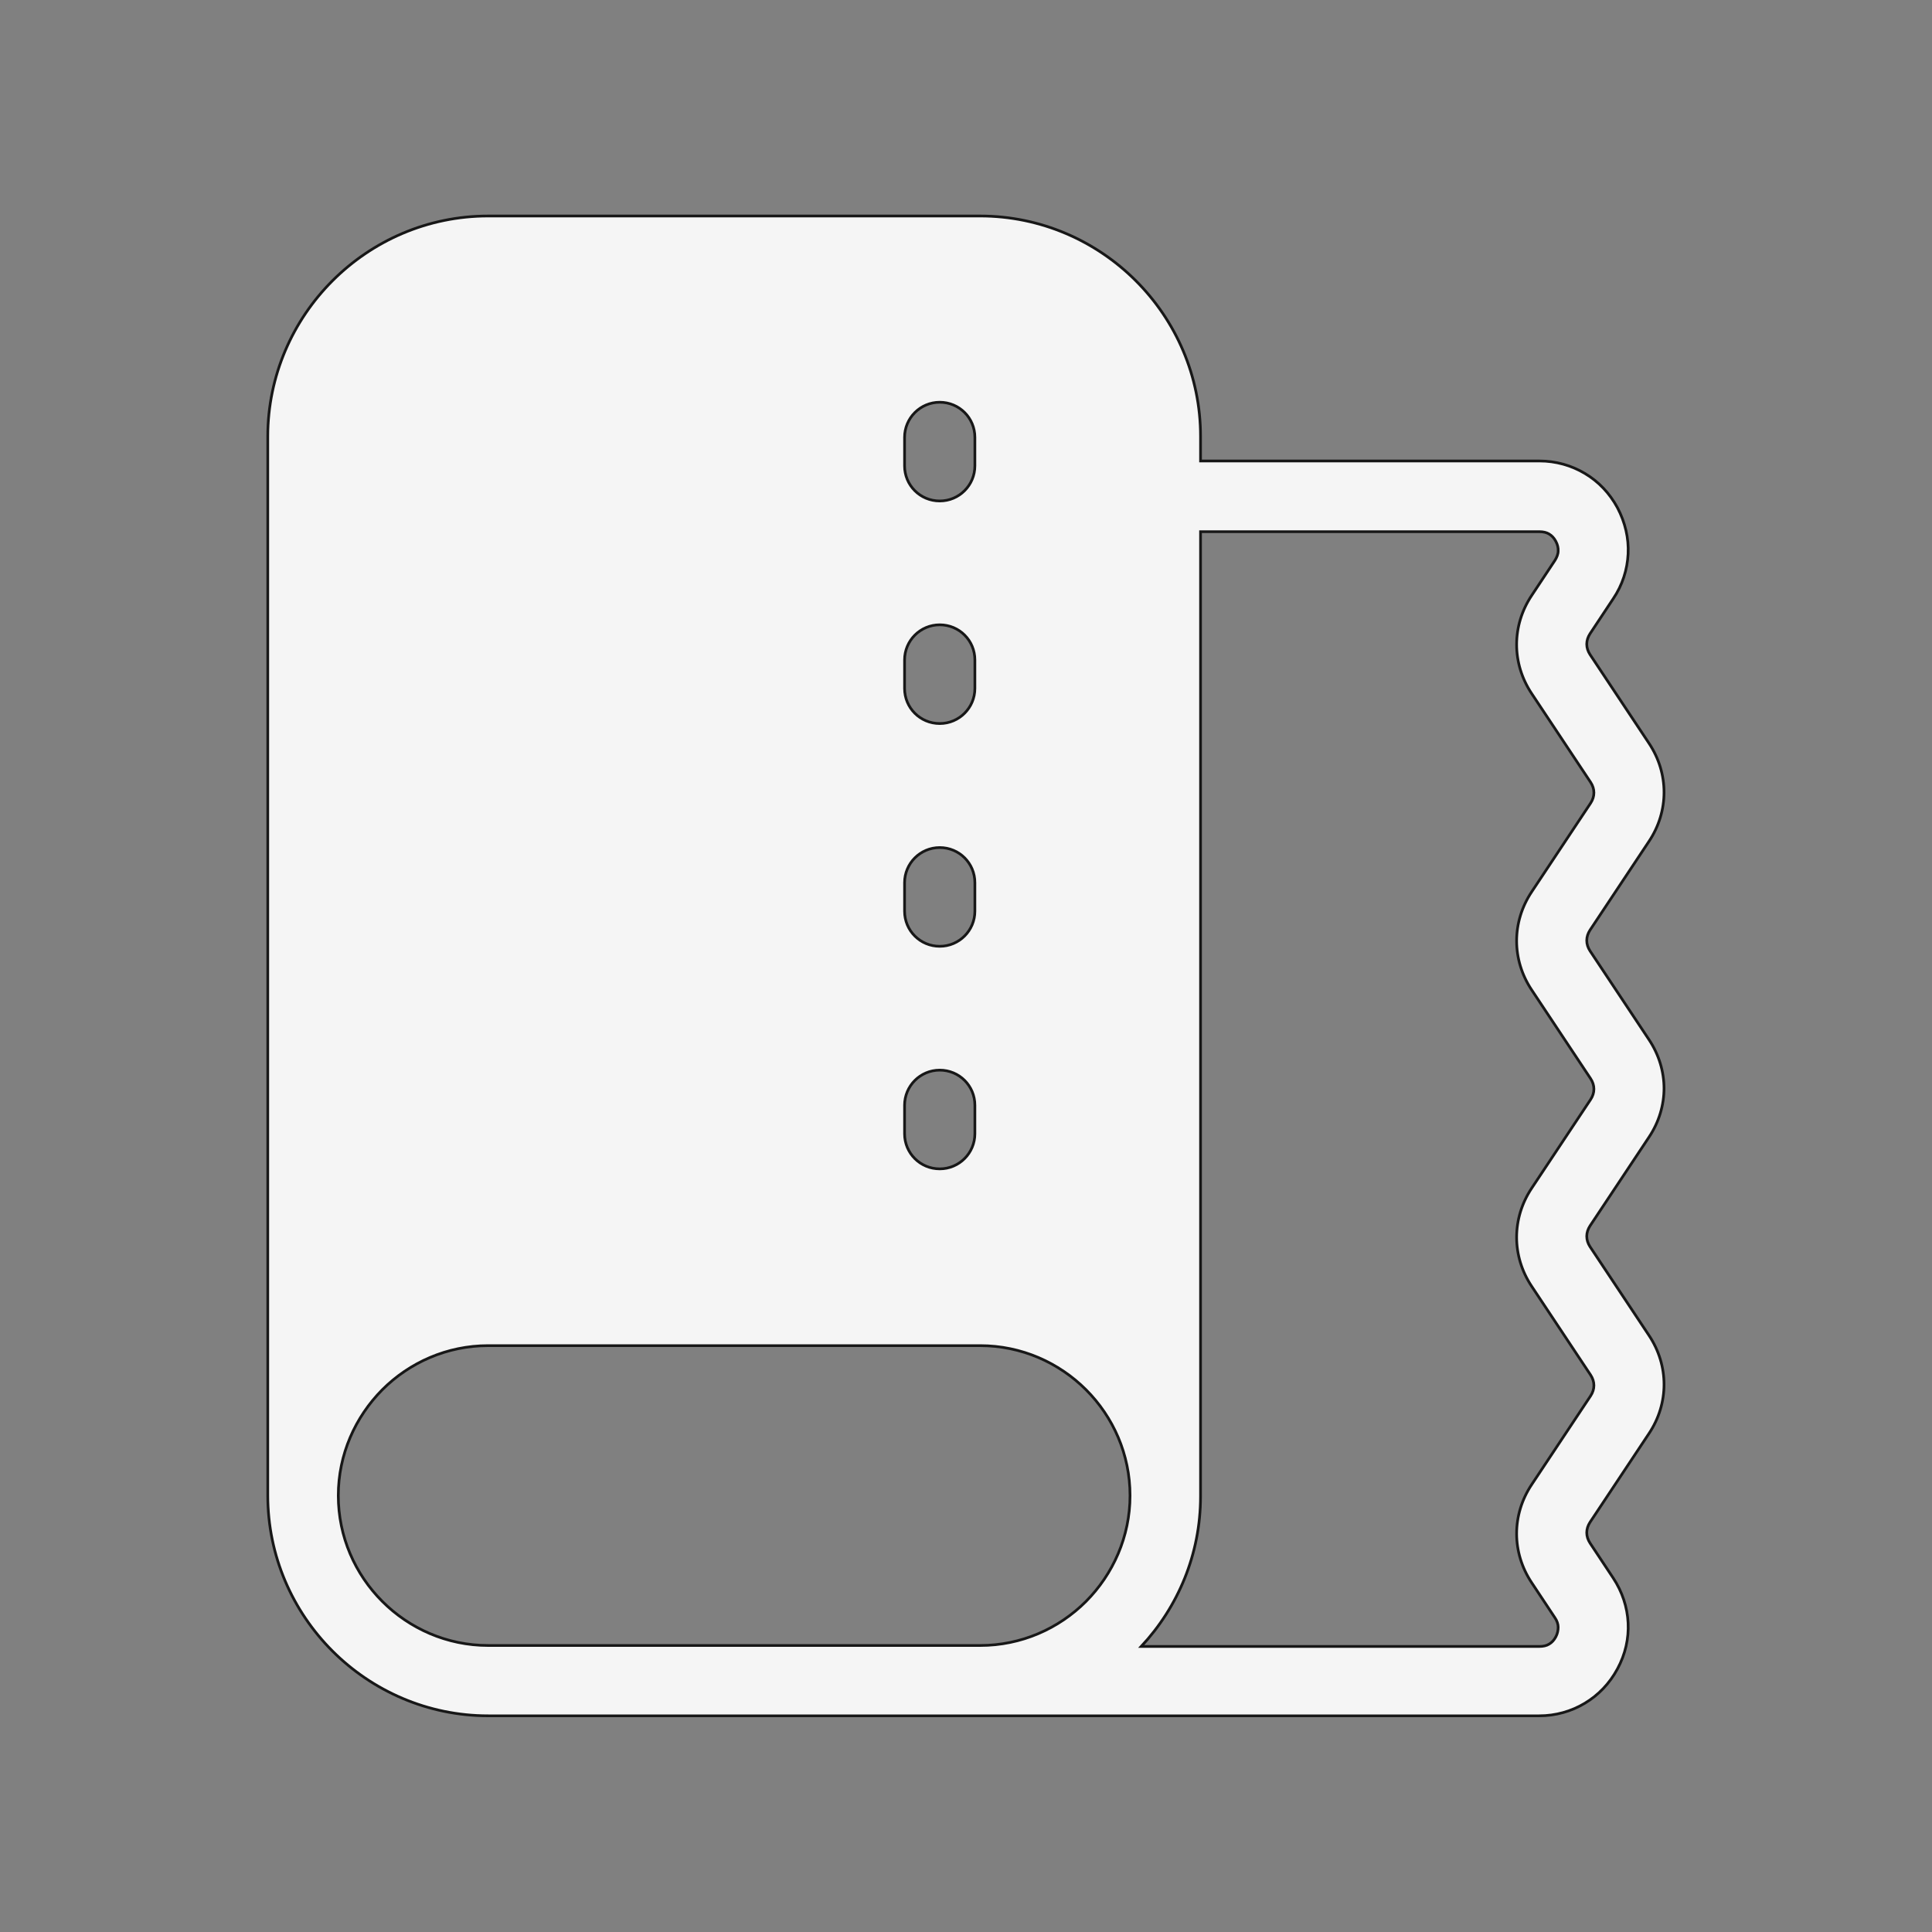 <svg viewBox="0 0 1000 1000" height="1000" width="1000" xmlns="http://www.w3.org/2000/svg" id="Cloth">
  <rect x="0" y="0" width="1000" height="1000" fill="#808080" stroke="none"/>
  <defs>
    <style>
      .cls-1 {
        fill: #f5f5f5;
        fill-rule: evenodd;
        stroke: #171717;
        stroke-miterlimit: 10;
        stroke-width: 1.4px;
      }
    </style>
  </defs>
  <path d="M621.4,774.2v-499h175.4c2,0,3.7.4,5,1.2,1.4.8,2.6,2.1,3.5,3.8h0c0,0,0,0,0,0,.9,1.7,1.3,3.4,1.2,5,0,1.6-.7,3.3-1.7,4.9l-12,18.1c-5.2,7.8-7.8,16.6-7.8,25.4s2.6,17.6,7.8,25.4l30.5,45.9c1.1,1.7,1.7,3.5,1.7,5.4s-.6,3.7-1.7,5.4l-30.5,45.9c-5.2,7.8-7.8,16.6-7.8,25.4s2.6,17.6,7.8,25.4l30.5,45.9c1.1,1.7,1.7,3.5,1.7,5.4s-.6,3.7-1.7,5.4l-30.5,45.9c-5.2,7.8-7.8,16.6-7.8,25.4s2.6,17.6,7.8,25.4l30.5,45.9c1.1,1.7,1.7,3.5,1.7,5.4s-.6,3.7-1.7,5.4l-30.5,45.9c-5.2,7.8-7.8,16.6-7.8,25.4s2.6,17.6,7.8,25.4l12,18.1c1.1,1.6,1.7,3.3,1.7,4.9,0,1.6-.3,3.3-1.2,5h0c-.9,1.7-2.1,3-3.5,3.8-1.3.8-3,1.2-5,1.2h-206.1c19-20.4,30.7-47.7,30.7-77.7v-.2ZM861.3,563.5c0-8.8-2.6-17.6-7.8-25.4l-30.5-45.9c-1.1-1.7-1.7-3.5-1.7-5.4s.6-3.7,1.7-5.4l30.5-45.9c5.2-7.8,7.8-16.6,7.8-25.4s-2.6-17.6-7.8-25.4l-30.5-45.9c-1.1-1.7-1.7-3.5-1.7-5.4s.6-3.7,1.7-5.4l12-18.1c4.8-7.1,7.3-15.1,7.7-23.2.4-8.1-1.5-16.3-5.5-23.9h0c-4.1-7.6-9.9-13.6-16.8-17.7-7-4.2-15.1-6.5-23.6-6.5h-175.4v-12.7c0-31.4-12.8-59.9-33.5-80.6-20.6-20.6-49.2-33.5-80.6-33.5h-254.6c-31.4,0-59.9,12.8-80.6,33.5-20.6,20.6-33.5,49.2-33.5,80.6v548.1c0,31.4,12.8,59.9,33.5,80.6,20.6,20.6,49.2,33.5,80.6,33.5h544c8.5,0,16.6-2.3,23.6-6.5,7-4.2,12.8-10.2,16.9-17.8h0s0,0,0,0c4.1-7.6,5.9-15.7,5.5-23.8-.4-8.1-3-16.1-7.7-23.2l-12-18.1c-1.1-1.7-1.7-3.5-1.7-5.4s.6-3.7,1.7-5.4l30.5-45.9c5.2-7.8,7.8-16.6,7.8-25.4s-2.6-17.6-7.8-25.4l-30.5-45.9c-1.1-1.7-1.7-3.5-1.7-5.4s.6-3.7,1.7-5.4l30.5-45.9c5.2-7.8,7.8-16.6,7.8-25.4v.2ZM468.2,572.1c0-10,8.1-18.2,18.2-18.2s18.2,8.1,18.2,18.2v14.7c0,10-8.1,18.2-18.2,18.2s-18.2-8.1-18.2-18.2v-14.7ZM507.3,696.5c21.4,0,40.8,8.8,54.8,22.8,14.1,14.1,22.8,33.5,22.8,54.8s-8.8,40.7-22.8,54.8c-14.1,14.1-33.5,22.8-54.8,22.8h-254.6c-21.4,0-40.8-8.8-54.8-22.8-14.1-14.1-22.8-33.5-22.8-54.8s8.8-40.7,22.8-54.8c14.1-14.1,33.5-22.8,54.8-22.8h254.6ZM468.2,456.9c0-10,8.1-18.2,18.2-18.2s18.2,8.1,18.2,18.2v14.7c0,10-8.1,18.2-18.2,18.2s-18.2-8.1-18.2-18.2v-14.7ZM468.2,341.6c0-10,8.1-18.2,18.2-18.2s18.2,8.1,18.2,18.2v14.7c0,10-8.1,18.2-18.2,18.2s-18.2-8.1-18.2-18.2v-14.7ZM468.2,226.4c0-10,8.1-18.2,18.2-18.2s18.2,8.1,18.2,18.2v14.7c0,10-8.1,18.2-18.2,18.2s-18.2-8.1-18.2-18.2v-14.7Z" class="cls-1"></path>
</svg>